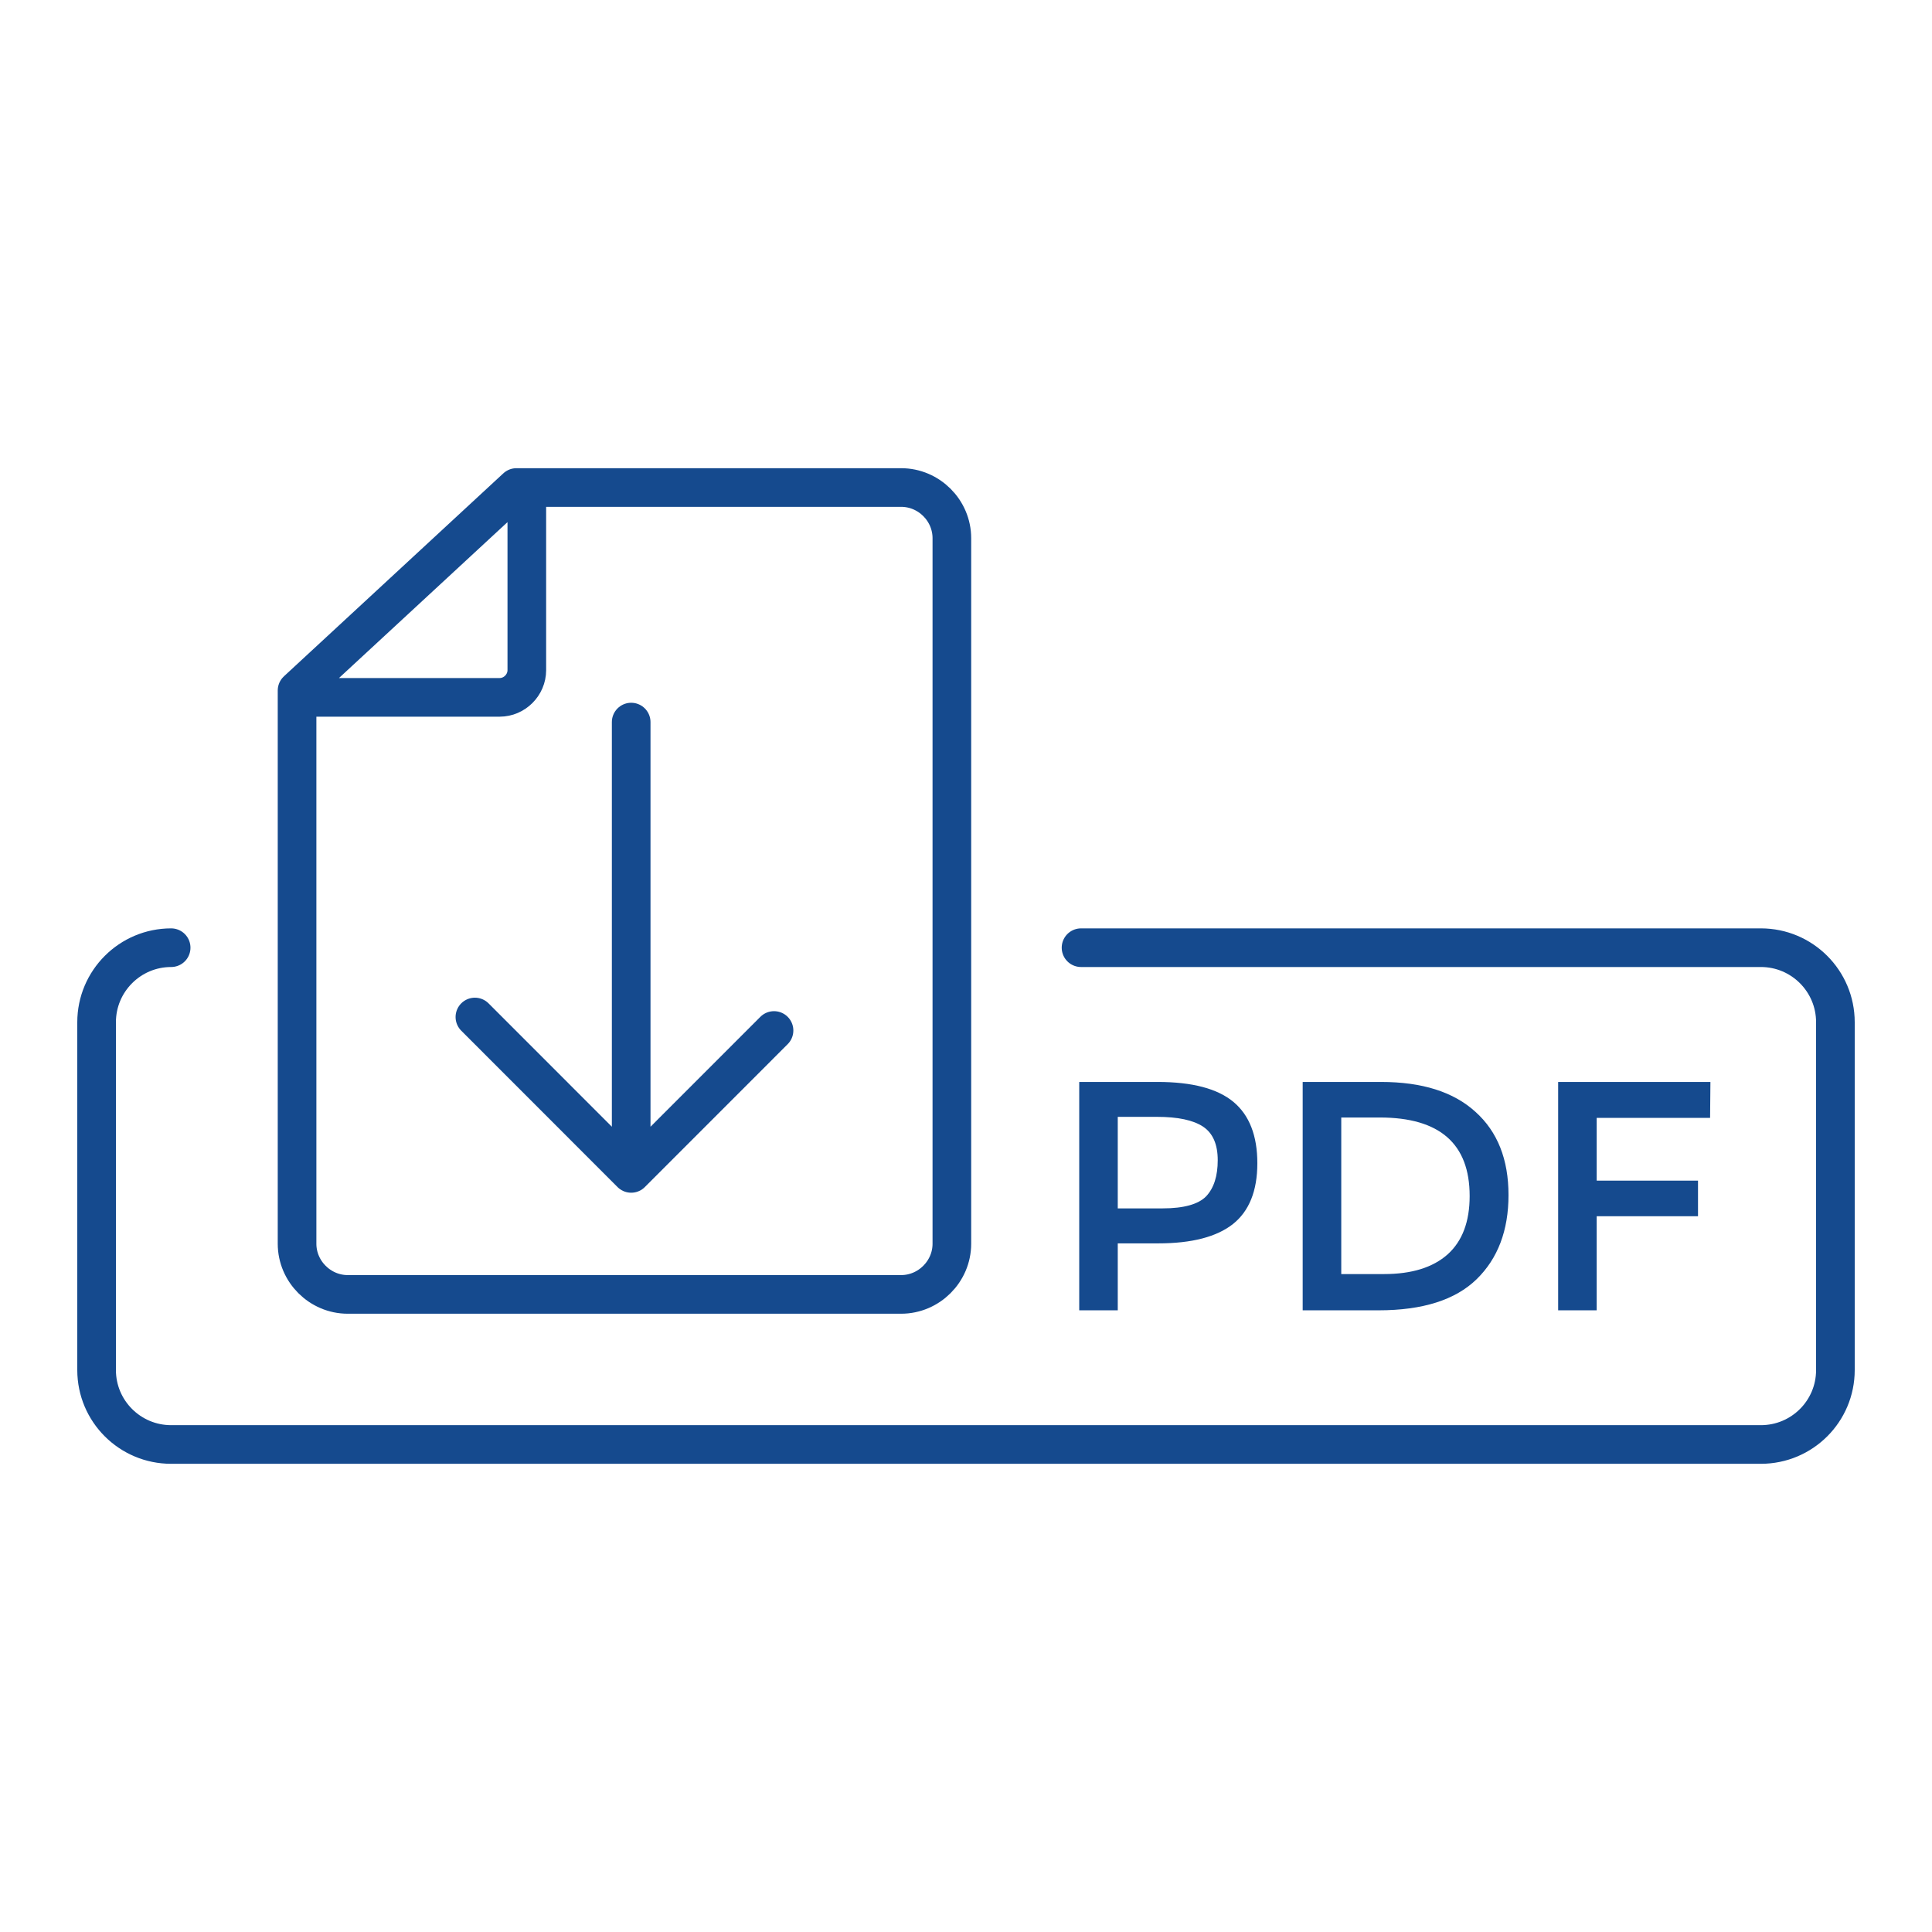<svg viewBox="0 0 500 500" xml:space="preserve" xmlns="http://www.w3.org/2000/svg"><path fill="none" stroke="#154a8e" stroke-linecap="round" stroke-linejoin="round" stroke-miterlimit="2.613" stroke-width="10" d="M133.661 126.169h99.545M233.206 126.169c7.22 0 13.136 5.94 13.136 13.112M246.342 139.281V321.88M246.342 321.88c0 7.184-5.94 13.111-13.136 13.111M233.206 334.991H89.991M89.991 334.991c-7.16 0-13.112-5.916-13.112-13.111M76.879 321.88V178.7l56.782-52.531M136.341 126.169v47.268M136.341 173.437c0 3.852-3.2 7.039-7.039 7.039M129.302 180.476H76.879" class="stroke-130b7a"></path><g clip-rule="evenodd" fill="#154a8e" fill-rule="evenodd" class="fill-130b7a"><path d="M319.217 285.176c4.117 3.43 6.182 8.741 6.182 15.865 0 7.159-2.125 12.411-6.314 15.743-4.202 3.309-10.637 4.999-19.317 4.999h-10.492v17.325h-9.973v-59.1h20.296c8.969.001 15.501 1.739 19.618 5.168zm-7.051 24.413c1.992-2.137 2.981-5.24 2.981-9.333s-1.255-6.99-3.791-8.681c-2.56-1.69-6.507-2.535-11.952-2.535h-10.13v23.688h11.591c5.518 0 9.284-1.063 11.301-3.139zM381.865 287.76c5.699 5.119 8.536 12.315 8.536 21.515 0 9.164-2.765 16.444-8.271 21.805-5.529 5.361-13.98 8.029-25.378 8.029h-19.619v-59.1h20.295c10.601 0 18.751 2.559 24.437 7.751zm-1.52 21.757c0-13.522-7.764-20.308-23.254-20.308h-9.973v40.519h11.071c7.147 0 12.641-1.703 16.456-5.096 3.804-3.429 5.7-8.451 5.7-15.115zM413.22 289.306v16.238h26.223v9.212H413.22v24.352h-9.973v-59.099h39.408l-.085 9.297z"></path></g><path clip-rule="evenodd" fill="none" fill-rule="evenodd" stroke="#154a8e" stroke-linecap="round" stroke-linejoin="round" stroke-miterlimit="2.613" stroke-width="10" d="M279.772 245.262h175.934M455.706 245.262c10.674 0 19.294 8.645 19.294 19.293M475 264.555v90.008M475 354.563c0 10.648-8.62 19.269-19.294 19.269M455.706 373.831H44.293M44.293 373.831c-10.648 0-19.293-8.62-19.293-19.269M25 354.563v-90.008M25 264.555c0-10.648 8.645-19.293 19.293-19.293M163.349 186.874v116.799M163.349 303.673l36.968-36.982M163.349 303.673l-40.446-40.47" class="stroke-130b7a"></path></svg>